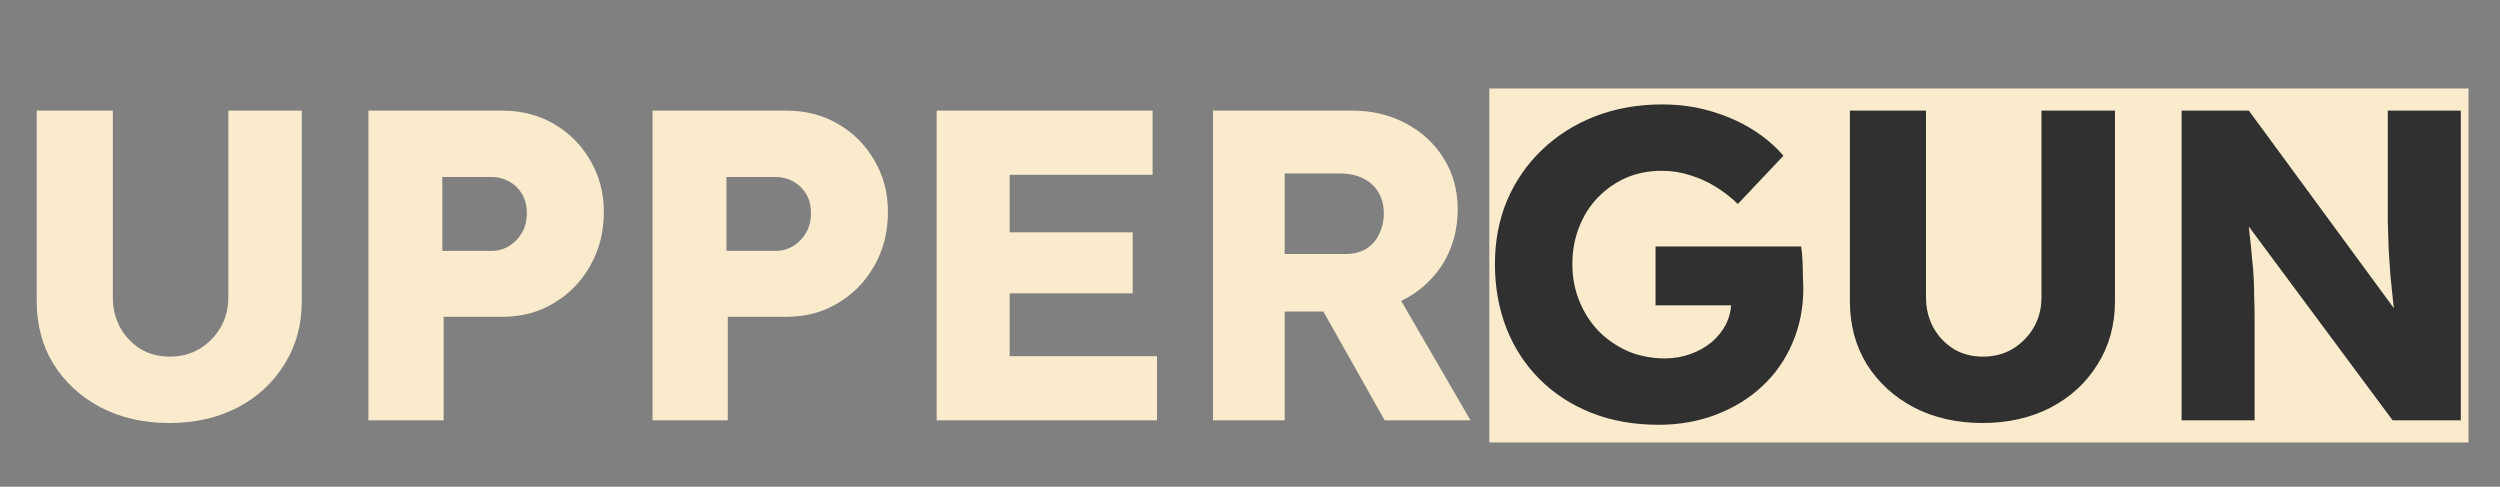 <svg width="113" height="22" viewBox="0 0 113 22" fill="none" xmlns="http://www.w3.org/2000/svg">
<rect x="0" y="0" width="113" height="22" fill="#808080" stroke="none"/>
<path d="M67.318 4H111.576V20H67.318V4Z" fill="#FBEBCD"/>
<path d="M7.66 19.12C6.5 19.12 5.467 18.887 4.56 18.42C3.653 17.94 2.94 17.287 2.42 16.46C1.913 15.633 1.66 14.687 1.66 13.62V5H5.1V13.44C5.1 13.947 5.213 14.407 5.44 14.82C5.667 15.22 5.973 15.54 6.36 15.78C6.747 16.007 7.18 16.12 7.66 16.12C8.167 16.12 8.613 16.007 9 15.78C9.4 15.54 9.72 15.22 9.96 14.82C10.2 14.407 10.32 13.947 10.32 13.44V5H13.64V13.62C13.64 14.687 13.38 15.633 12.86 16.46C12.353 17.287 11.647 17.94 10.74 18.42C9.833 18.887 8.807 19.12 7.66 19.12ZM16.653 19V5H22.693C23.573 5 24.353 5.2 25.033 5.6C25.726 6 26.273 6.547 26.673 7.24C27.086 7.933 27.293 8.713 27.293 9.58C27.293 10.487 27.086 11.3 26.673 12.02C26.273 12.727 25.726 13.287 25.033 13.7C24.353 14.113 23.573 14.32 22.693 14.32H20.053V19H16.653ZM19.993 11.34H22.213C22.506 11.34 22.773 11.267 23.013 11.12C23.253 10.973 23.446 10.773 23.593 10.52C23.74 10.267 23.813 9.973 23.813 9.64C23.813 9.293 23.74 9 23.593 8.76C23.446 8.52 23.253 8.333 23.013 8.2C22.773 8.067 22.506 8 22.213 8H19.993V11.34ZM29.495 19V5H35.535C36.415 5 37.195 5.2 37.875 5.6C38.569 6 39.115 6.547 39.515 7.24C39.928 7.933 40.135 8.713 40.135 9.58C40.135 10.487 39.928 11.3 39.515 12.02C39.115 12.727 38.569 13.287 37.875 13.7C37.195 14.113 36.415 14.32 35.535 14.32H32.895V19H29.495ZM32.835 11.34H35.055C35.349 11.34 35.615 11.267 35.855 11.12C36.095 10.973 36.288 10.773 36.435 10.52C36.582 10.267 36.655 9.973 36.655 9.64C36.655 9.293 36.582 9 36.435 8.76C36.288 8.52 36.095 8.333 35.855 8.2C35.615 8.067 35.349 8 35.055 8H32.835V11.34ZM42.337 19V5H52.097V7.9H45.637V16.1H52.297V19H42.337ZM43.937 13.26V10.5H51.197V13.26H43.937ZM54.828 19V5H61.128C62.021 5 62.828 5.193 63.548 5.58C64.281 5.967 64.855 6.5 65.268 7.18C65.681 7.847 65.888 8.607 65.888 9.46C65.888 10.34 65.681 11.133 65.268 11.84C64.855 12.533 64.288 13.08 63.568 13.48C62.848 13.88 62.035 14.08 61.128 14.08H58.068V19H54.828ZM62.588 19L59.028 12.68L62.508 12.18L66.468 19H62.588ZM58.068 11.48H60.828C61.175 11.48 61.475 11.407 61.728 11.26C61.995 11.1 62.195 10.88 62.328 10.6C62.475 10.32 62.548 10 62.548 9.64C62.548 9.28 62.468 8.967 62.308 8.7C62.148 8.42 61.915 8.207 61.608 8.06C61.315 7.913 60.955 7.84 60.528 7.84H58.068V11.48Z" fill="#FBEBCD"/>
<path d="M74.971 19.2C73.851 19.2 72.838 19.02 71.931 18.66C71.024 18.3 70.244 17.793 69.591 17.14C68.938 16.487 68.438 15.72 68.091 14.84C67.744 13.947 67.571 12.98 67.571 11.94C67.571 10.9 67.751 9.947 68.111 9.08C68.484 8.2 69.011 7.433 69.691 6.78C70.371 6.127 71.171 5.62 72.091 5.26C73.024 4.9 74.038 4.72 75.131 4.72C75.904 4.72 76.631 4.82 77.311 5.02C78.004 5.22 78.631 5.493 79.191 5.84C79.751 6.187 80.224 6.587 80.611 7.04L78.551 9.22C78.218 8.9 77.871 8.633 77.511 8.42C77.164 8.207 76.791 8.04 76.391 7.92C75.991 7.787 75.564 7.72 75.111 7.72C74.524 7.72 73.984 7.827 73.491 8.04C73.011 8.253 72.584 8.553 72.211 8.94C71.851 9.313 71.571 9.76 71.371 10.28C71.171 10.787 71.071 11.34 71.071 11.94C71.071 12.54 71.178 13.1 71.391 13.62C71.604 14.14 71.898 14.593 72.271 14.98C72.644 15.353 73.084 15.653 73.591 15.88C74.111 16.093 74.664 16.2 75.251 16.2C75.664 16.2 76.051 16.133 76.411 16C76.784 15.867 77.104 15.687 77.371 15.46C77.638 15.233 77.851 14.967 78.011 14.66C78.171 14.34 78.251 14 78.251 13.64V13.12L78.691 13.8H74.831V11.14H81.411C81.438 11.287 81.458 11.487 81.471 11.74C81.484 11.993 81.491 12.24 81.491 12.48C81.504 12.72 81.511 12.9 81.511 13.02C81.511 13.927 81.344 14.76 81.011 15.52C80.691 16.267 80.238 16.913 79.651 17.46C79.064 18.007 78.371 18.433 77.571 18.74C76.771 19.047 75.904 19.2 74.971 19.2ZM89.615 19.12C88.456 19.12 87.422 18.887 86.516 18.42C85.609 17.94 84.895 17.287 84.376 16.46C83.869 15.633 83.615 14.687 83.615 13.62V5H87.055V13.44C87.055 13.947 87.169 14.407 87.395 14.82C87.622 15.22 87.929 15.54 88.316 15.78C88.702 16.007 89.135 16.12 89.615 16.12C90.122 16.12 90.569 16.007 90.956 15.78C91.356 15.54 91.675 15.22 91.915 14.82C92.156 14.407 92.275 13.947 92.275 13.44V5H95.596V13.62C95.596 14.687 95.335 15.633 94.816 16.46C94.309 17.287 93.602 17.94 92.695 18.42C91.789 18.887 90.762 19.12 89.615 19.12ZM98.608 19V5H101.648L108.988 15L108.328 14.9C108.262 14.46 108.208 14.04 108.168 13.64C108.128 13.24 108.088 12.847 108.048 12.46C108.022 12.073 107.995 11.68 107.968 11.28C107.955 10.88 107.942 10.447 107.928 9.98C107.928 9.513 107.928 9.007 107.928 8.46V5H111.228V19H108.148L100.488 8.68L101.508 8.82C101.575 9.46 101.628 10.007 101.668 10.46C101.722 10.9 101.762 11.293 101.788 11.64C101.828 11.987 101.855 12.3 101.868 12.58C101.882 12.86 101.888 13.14 101.888 13.42C101.902 13.687 101.908 13.987 101.908 14.32V19H98.608Z" fill="#303030"/>
</svg>
